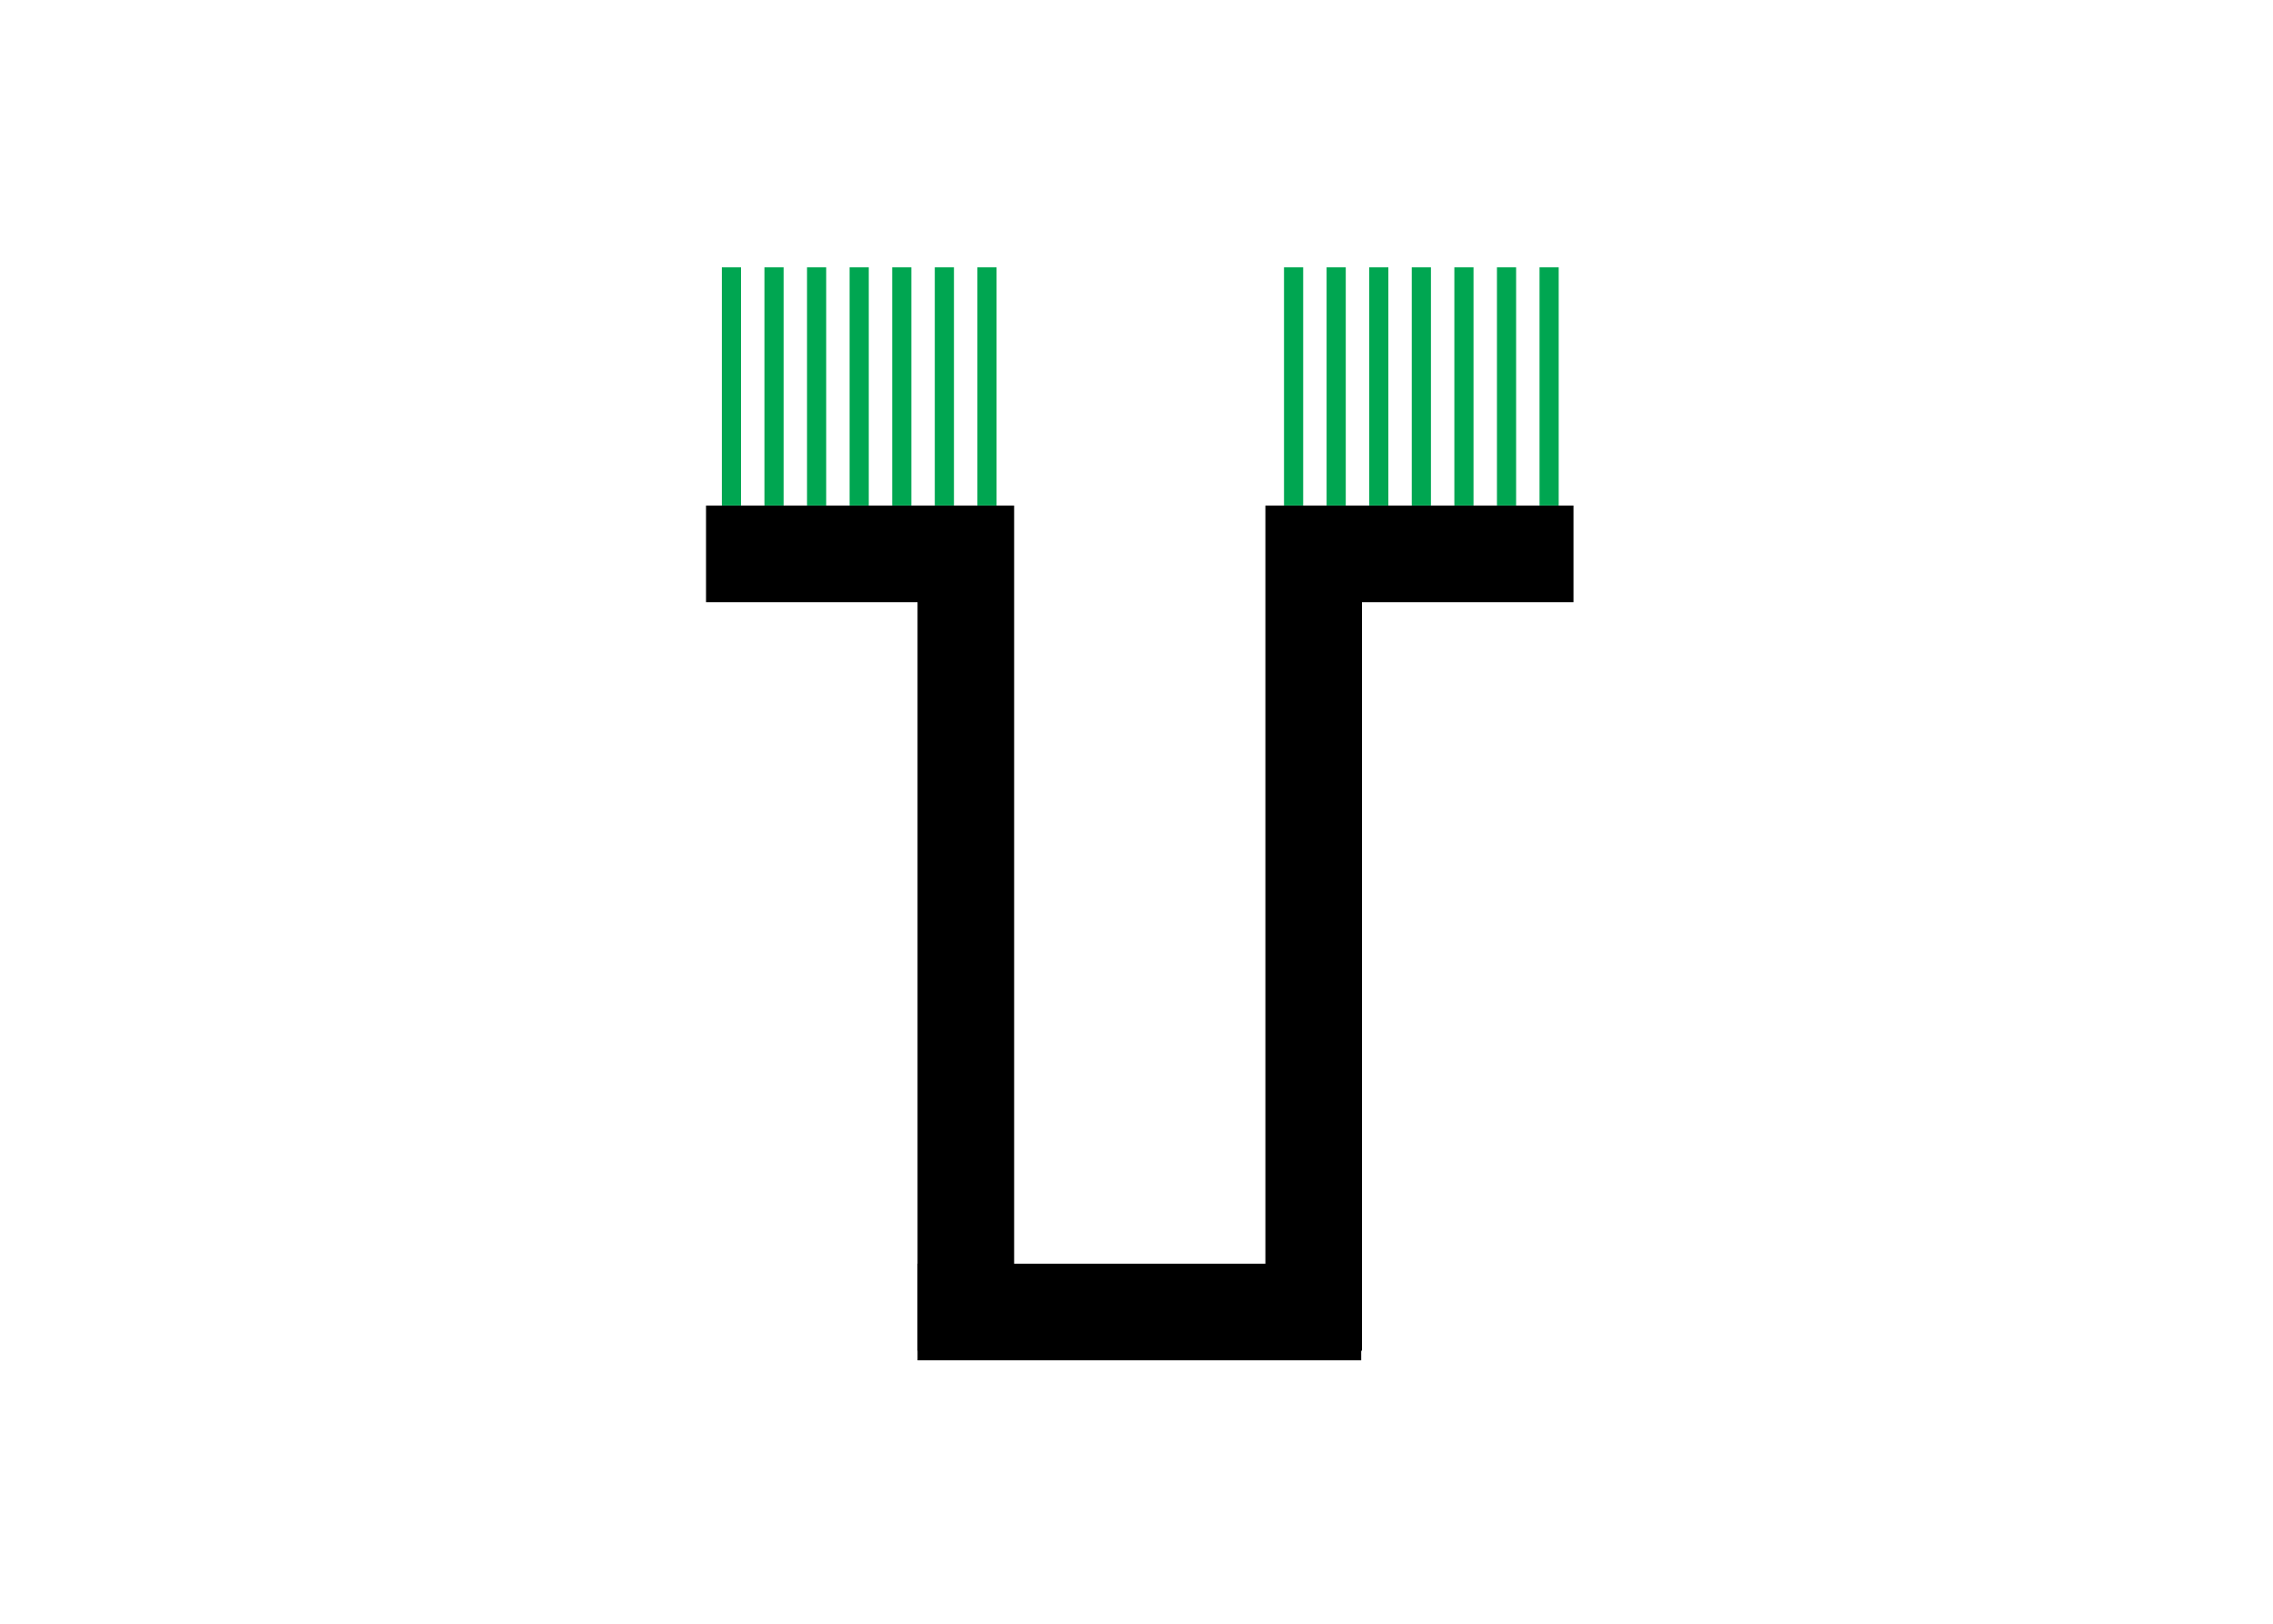 <?xml version="1.0" encoding="utf-8"?>
<!-- Generator: Adobe Illustrator 15.1.0, SVG Export Plug-In . SVG Version: 6.00 Build 0)  -->
<!DOCTYPE svg PUBLIC "-//W3C//DTD SVG 1.1//EN" "http://www.w3.org/Graphics/SVG/1.1/DTD/svg11.dtd">
<svg version="1.1" id="Layer_1" xmlns="http://www.w3.org/2000/svg" xmlns:xlink="http://www.w3.org/1999/xlink" x="0px" y="0px"
	 width="793.7px" height="566.93px" viewBox="0 0 793.7 566.93" enable-background="new 0 0 793.7 566.93" xml:space="preserve">
<rect x="246.535" y="176.523" width="105.386" height="33.724"/>
<rect x="320.396" y="176.523" width="33.723" height="295.08"/>
<rect x="444.057" y="176.523" width="105.384" height="33.724"/>
<rect x="441.858" y="176.523" width="33.723" height="295.08"/>
<rect x="320.396" y="441.228" width="154.923" height="33.723"/>
<rect x="252.06" y="93.333" fill="#00A651" width="6.692" height="83.154"/>
<rect x="266.931" y="93.333" fill="#00A651" width="6.692" height="83.154"/>
<rect x="281.802" y="93.333" fill="#00A651" width="6.692" height="83.154"/>
<rect x="296.673" y="93.333" fill="#00A651" width="6.692" height="83.154"/>
<rect x="311.544" y="93.333" fill="#00A651" width="6.692" height="83.154"/>
<rect x="326.415" y="93.333" fill="#00A651" width="6.692" height="83.154"/>
<rect x="341.286" y="93.333" fill="#00A651" width="6.692" height="83.154"/>
<rect x="448.357" y="93.333" fill="#00A651" width="6.692" height="83.154"/>
<rect x="463.229" y="93.333" fill="#00A651" width="6.692" height="83.154"/>
<rect x="478.1" y="93.333" fill="#00A651" width="6.692" height="83.154"/>
<rect x="492.971" y="93.333" fill="#00A651" width="6.692" height="83.154"/>
<rect x="507.842" y="93.333" fill="#00A651" width="6.692" height="83.154"/>
<rect x="522.713" y="93.333" fill="#00A651" width="6.692" height="83.154"/>
<rect x="537.584" y="93.333" fill="#00A651" width="6.692" height="83.154"/>
</svg>
